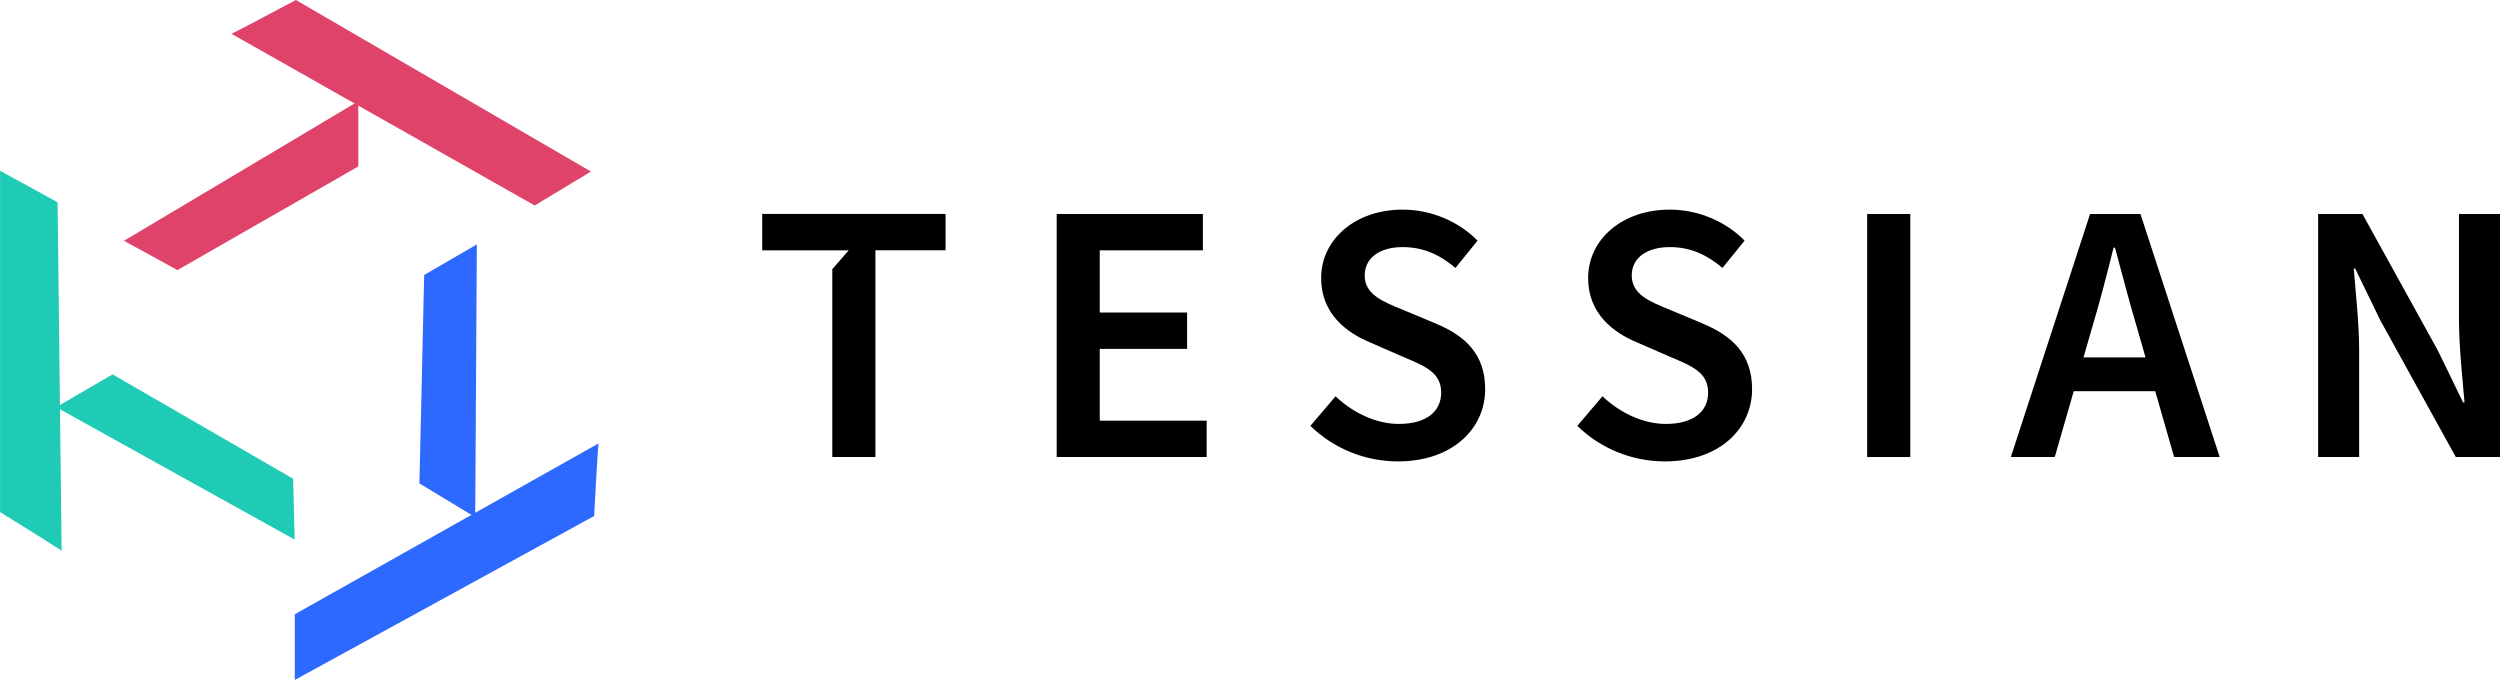 <?xml version="1.0" encoding="UTF-8"?>
<svg id="Layer_1" data-name="Layer 1" xmlns="http://www.w3.org/2000/svg" viewBox="0 0 416.23 113.21">
  <defs>
    <style>
      .cls-1 {
        fill: #e0436a;
      }

      .cls-1, .cls-2, .cls-3 {
        fill-rule: evenodd;
      }

      .cls-2 {
        fill: #2d69ff;
      }

      .cls-3 {
        fill: #20cbb5;
      }
    </style>
  </defs>
  <g>
    <polygon class="cls-1" points="20.64 40.09 29.54 44.97 59.66 27.71 59.66 16.85 20.64 40.09"/>
    <path class="cls-1" d="M38.53,5.62c.38-.1,10.73-5.62,10.73-5.62l49.13,28.56-9.37,5.65L38.53,5.62Z"/>
  </g>
  <g>
    <polygon class="cls-2" points="79.39 40.69 70.62 45.78 69.83 80.49 79.12 86.1 79.39 40.69"/>
    <path class="cls-2" d="M99.66,73.82c-.12.38-.74,12.09-.74,12.09l-49.84,27.3v-10.94s50.58-28.45,50.58-28.45Z"/>
  </g>
  <g>
    <polygon class="cls-3" points="49.06 89.84 48.8 79.7 18.74 62.33 9.35 67.79 49.06 89.84"/>
    <path class="cls-3" d="M10.26,91.71c-.27-.28-10.25-6.45-10.25-6.45V28.43s9.58,5.25,9.58,5.25l.67,58.03Z"/>
  </g>
  <g>
    <path d="M126.9,35.63v6.05h14.4l-2.73,3.14v31.27h7.18v-34.42h11.68v-6.05h-30.53Z"/>
    <path d="M183.1,70.05v-11.97h14.54v-6.05h-14.54v-10.35h17.17v-6.05h-24.34v40.46h24.97v-6.05h-17.79Z"/>
    <path d="M239.1,53.89l-5.46-2.28c-3.35-1.37-6.43-2.55-6.43-5.73,0-2.95,2.5-4.74,6.32-4.74,3.47,0,6.22,1.29,8.79,3.47l3.68-4.55c-3.16-3.21-7.75-5.16-12.47-5.16-7.89,0-13.57,4.95-13.57,11.4,0,5.91,4.19,9.07,8.17,10.72l5.52,2.41c3.68,1.55,6.29,2.61,6.29,5.94,0,3.16-2.5,5.21-7.05,5.21-3.75,0-7.64-1.84-10.53-4.6l-4.19,4.92c3.84,3.77,9.1,5.92,14.58,5.92,9.07,0,14.52-5.46,14.52-12.02,0-5.86-3.37-8.9-8.18-10.91Z"/>
    <path d="M283.56,53.89l-5.46-2.28c-3.35-1.37-6.43-2.55-6.43-5.73,0-2.95,2.5-4.74,6.34-4.74,3.46,0,6.2,1.29,8.77,3.47l3.68-4.55c-3.16-3.21-7.73-5.16-12.46-5.16-7.91,0-13.59,4.95-13.59,11.4,0,5.91,4.19,9.07,8.17,10.72l5.54,2.41c3.67,1.55,6.27,2.61,6.27,5.94,0,3.16-2.48,5.21-7.04,5.21-3.77,0-7.64-1.84-10.55-4.6l-4.19,4.92c3.84,3.77,9.1,5.92,14.58,5.92,9.09,0,14.52-5.46,14.52-12.02,0-5.86-3.37-8.9-8.18-10.91Z"/>
    <path d="M310.87,35.63v40.46h7.18v-40.46h-7.18Z"/>
    <path d="M356.39,35.63h-8.41l-13.19,40.46h7.31l3.16-10.96,1.63-5.63,1.42-4.93c1.29-4.29,2.47-8.86,3.58-13.34h.24c1.2,4.45,2.38,9.05,3.67,13.34l1.41,4.93,1.62,5.63,3.14,10.96h7.59l-13.19-40.46ZM342.58,59.5v5.63h19.06v-5.63h-19.06Z"/>
    <path d="M409.4,35.63v17.56c0,4.52.57,9.62.92,13.81h-.24l-4.19-8.63-12.56-22.74h-7.38v40.46h6.83v-17.72c0-4.5-.56-9.38-.9-13.66h.24l4.17,8.6,12.58,22.78h7.37v-40.46h-6.83Z"/>
  </g>
</svg>